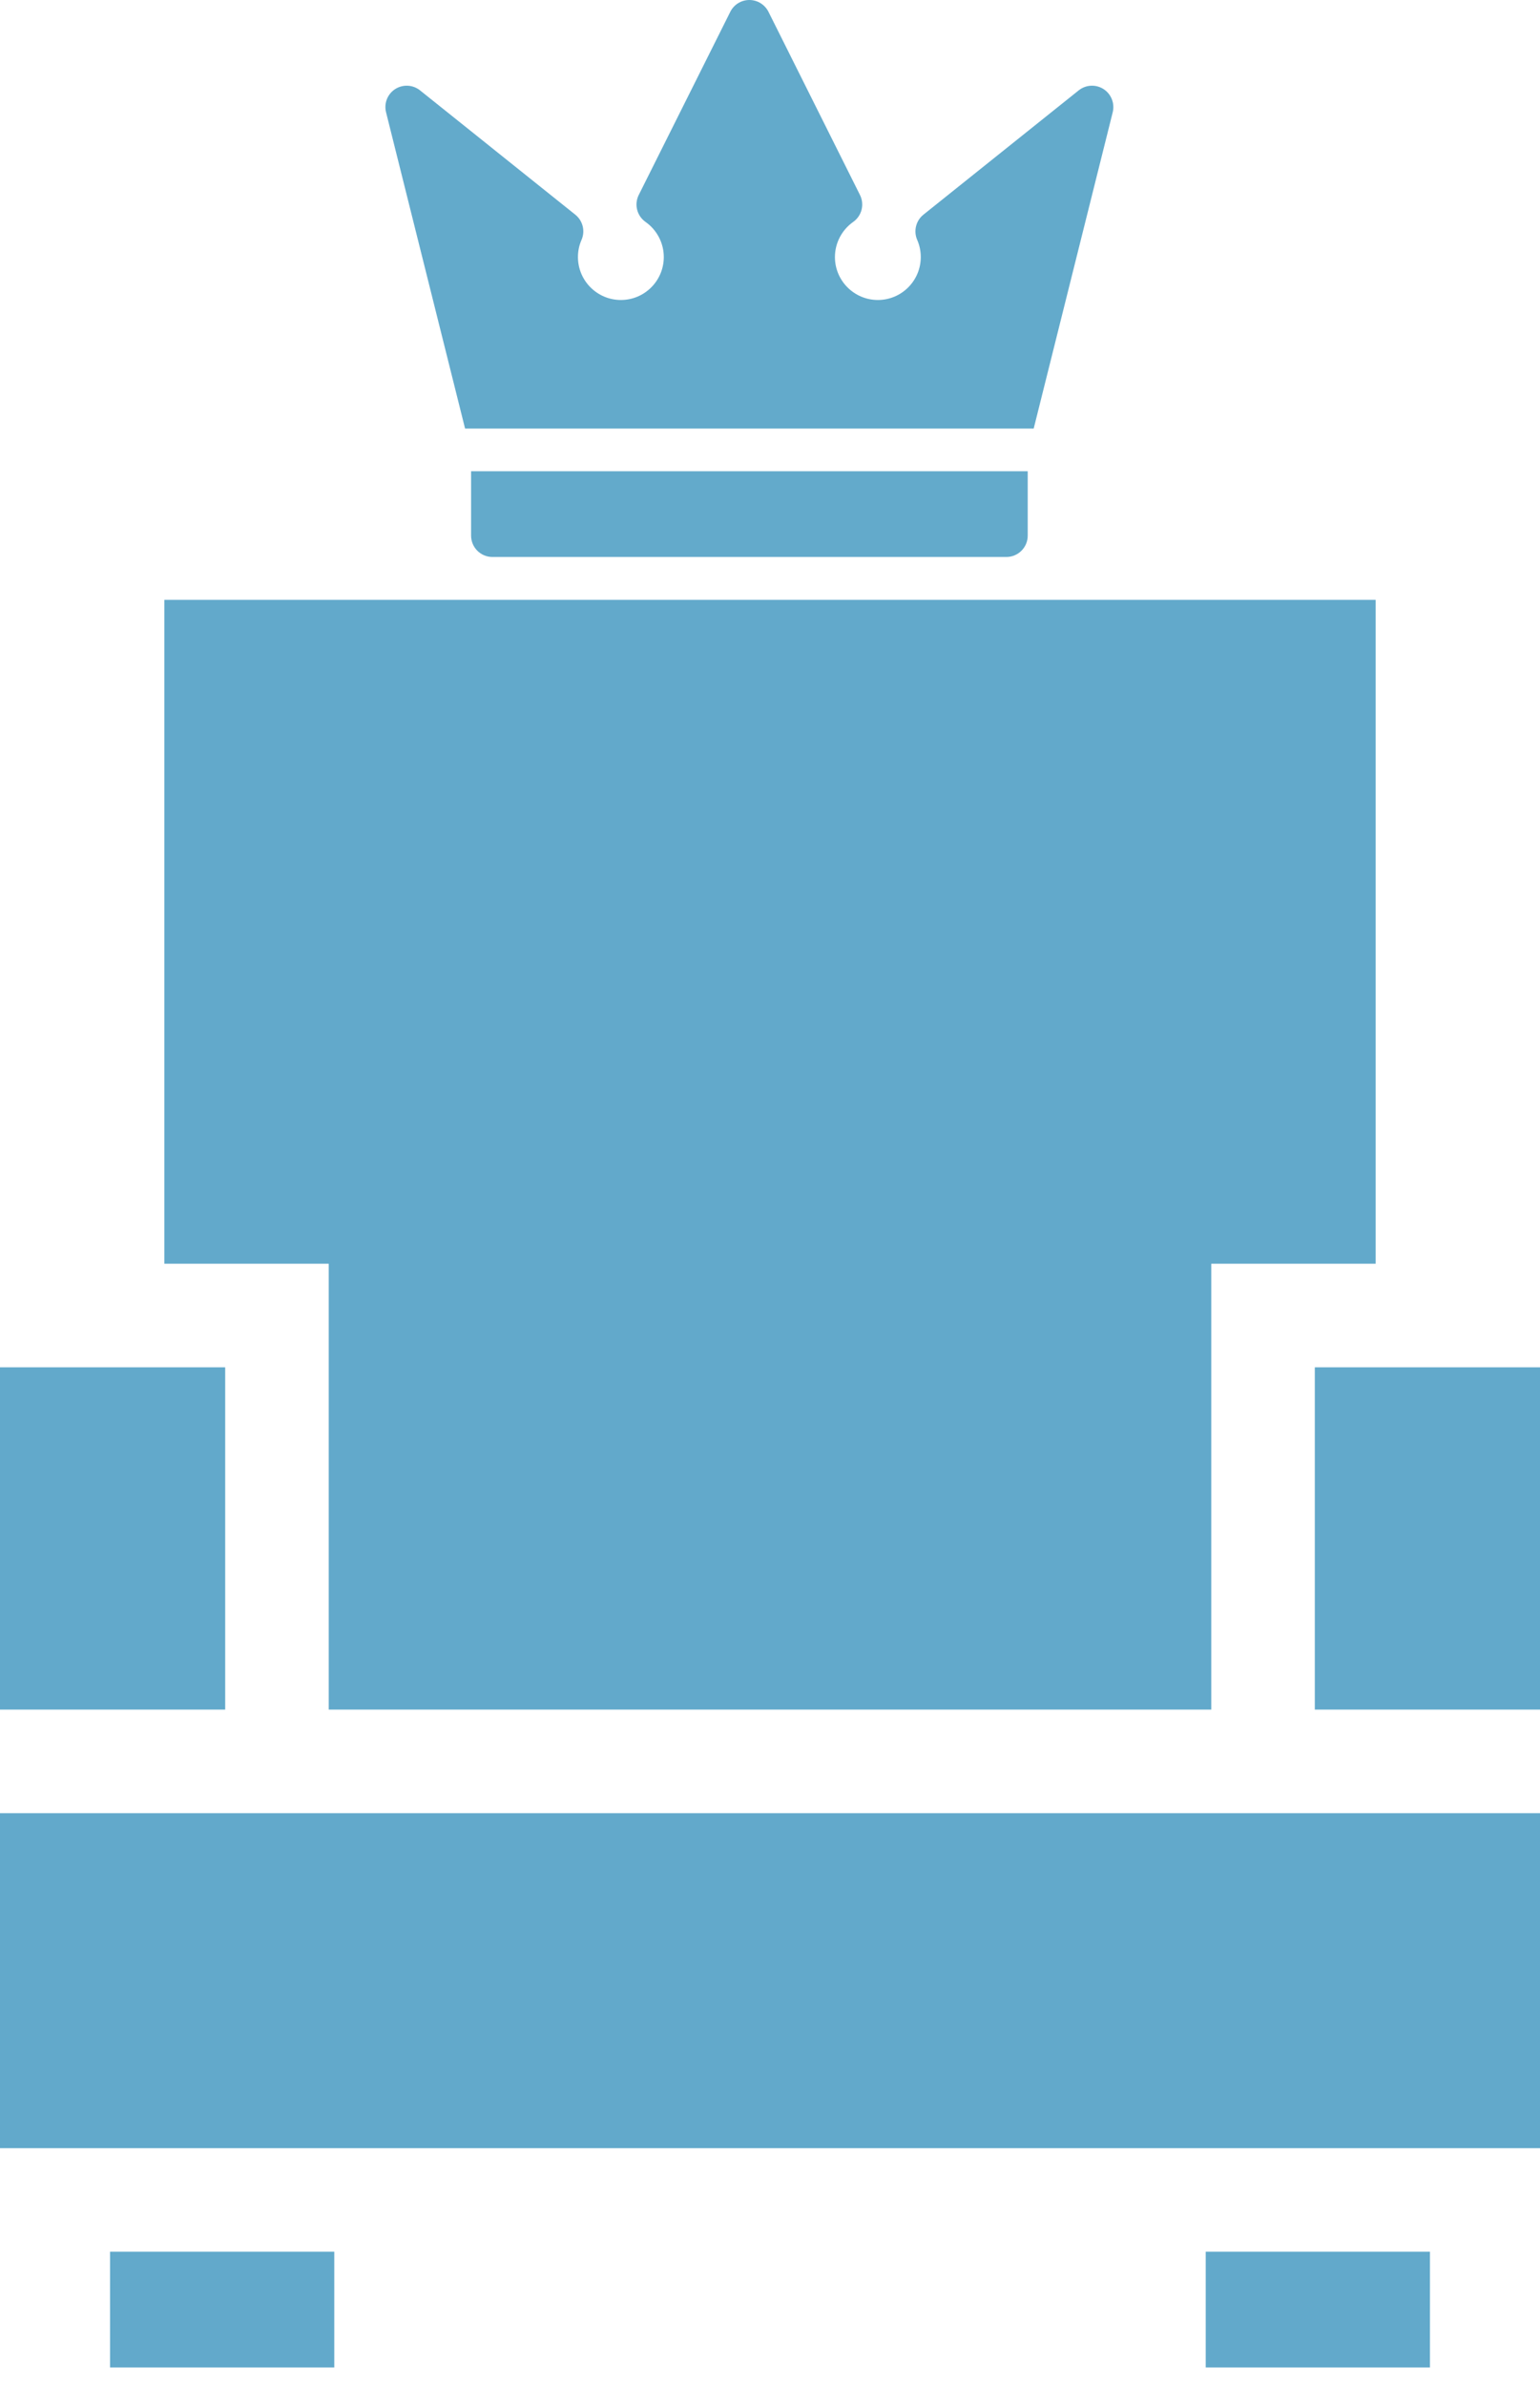 <?xml version="1.0" encoding="UTF-8"?> <svg xmlns="http://www.w3.org/2000/svg" width="31" height="48" viewBox="0 0 31 48" fill="none"><path d="M4.533 27.507H0V34.393H4.533V27.507Z" fill="#62A9CB"></path><path d="M3.308 12.068V25.423H6.617V34.393H24.383V25.423H27.692V12.068H3.308Z" fill="#62A9CB"></path><path d="M6.729 45.299H2.215V47.627H6.729V45.299Z" fill="#62A9CB"></path><path d="M28.785 45.299H24.271V47.627H28.785V45.299Z" fill="#62A9CB"></path><path d="M31 27.507H26.467V34.393H31V27.507Z" fill="#62A9CB"></path><path d="M31 36.477H0V43.216H31V36.477Z" fill="#62A9CB"></path><g opacity="0.99"><path d="M9.483 9.48V10.775C9.483 11.013 9.675 11.205 9.912 11.205H20.258C20.495 11.205 20.688 11.013 20.688 10.775V9.48H9.483Z" fill="#62A9CB"></path><path d="M22.214 1.792C22.059 1.693 21.858 1.703 21.714 1.818L18.588 4.319C18.437 4.44 18.386 4.648 18.463 4.826C18.511 4.935 18.535 5.051 18.535 5.171C18.535 5.648 18.148 6.035 17.671 6.035C17.195 6.035 16.807 5.648 16.807 5.171C16.807 4.891 16.945 4.627 17.174 4.465C17.348 4.343 17.406 4.112 17.311 3.922L15.469 0.237C15.396 0.092 15.247 0 15.085 0C14.922 0 14.773 0.092 14.701 0.237L12.858 3.922C12.763 4.112 12.821 4.343 12.995 4.465C13.225 4.627 13.362 4.891 13.362 5.171C13.362 5.648 12.975 6.035 12.498 6.035C12.022 6.035 11.634 5.648 11.634 5.171C11.634 5.052 11.658 4.935 11.706 4.826C11.784 4.648 11.732 4.44 11.581 4.319L8.455 1.818C8.312 1.703 8.11 1.693 7.955 1.792C7.8 1.892 7.726 2.079 7.771 2.258L9.362 8.622H20.808L22.399 2.258C22.443 2.079 22.369 1.892 22.214 1.792Z" fill="#62A9CB"></path></g></svg> 